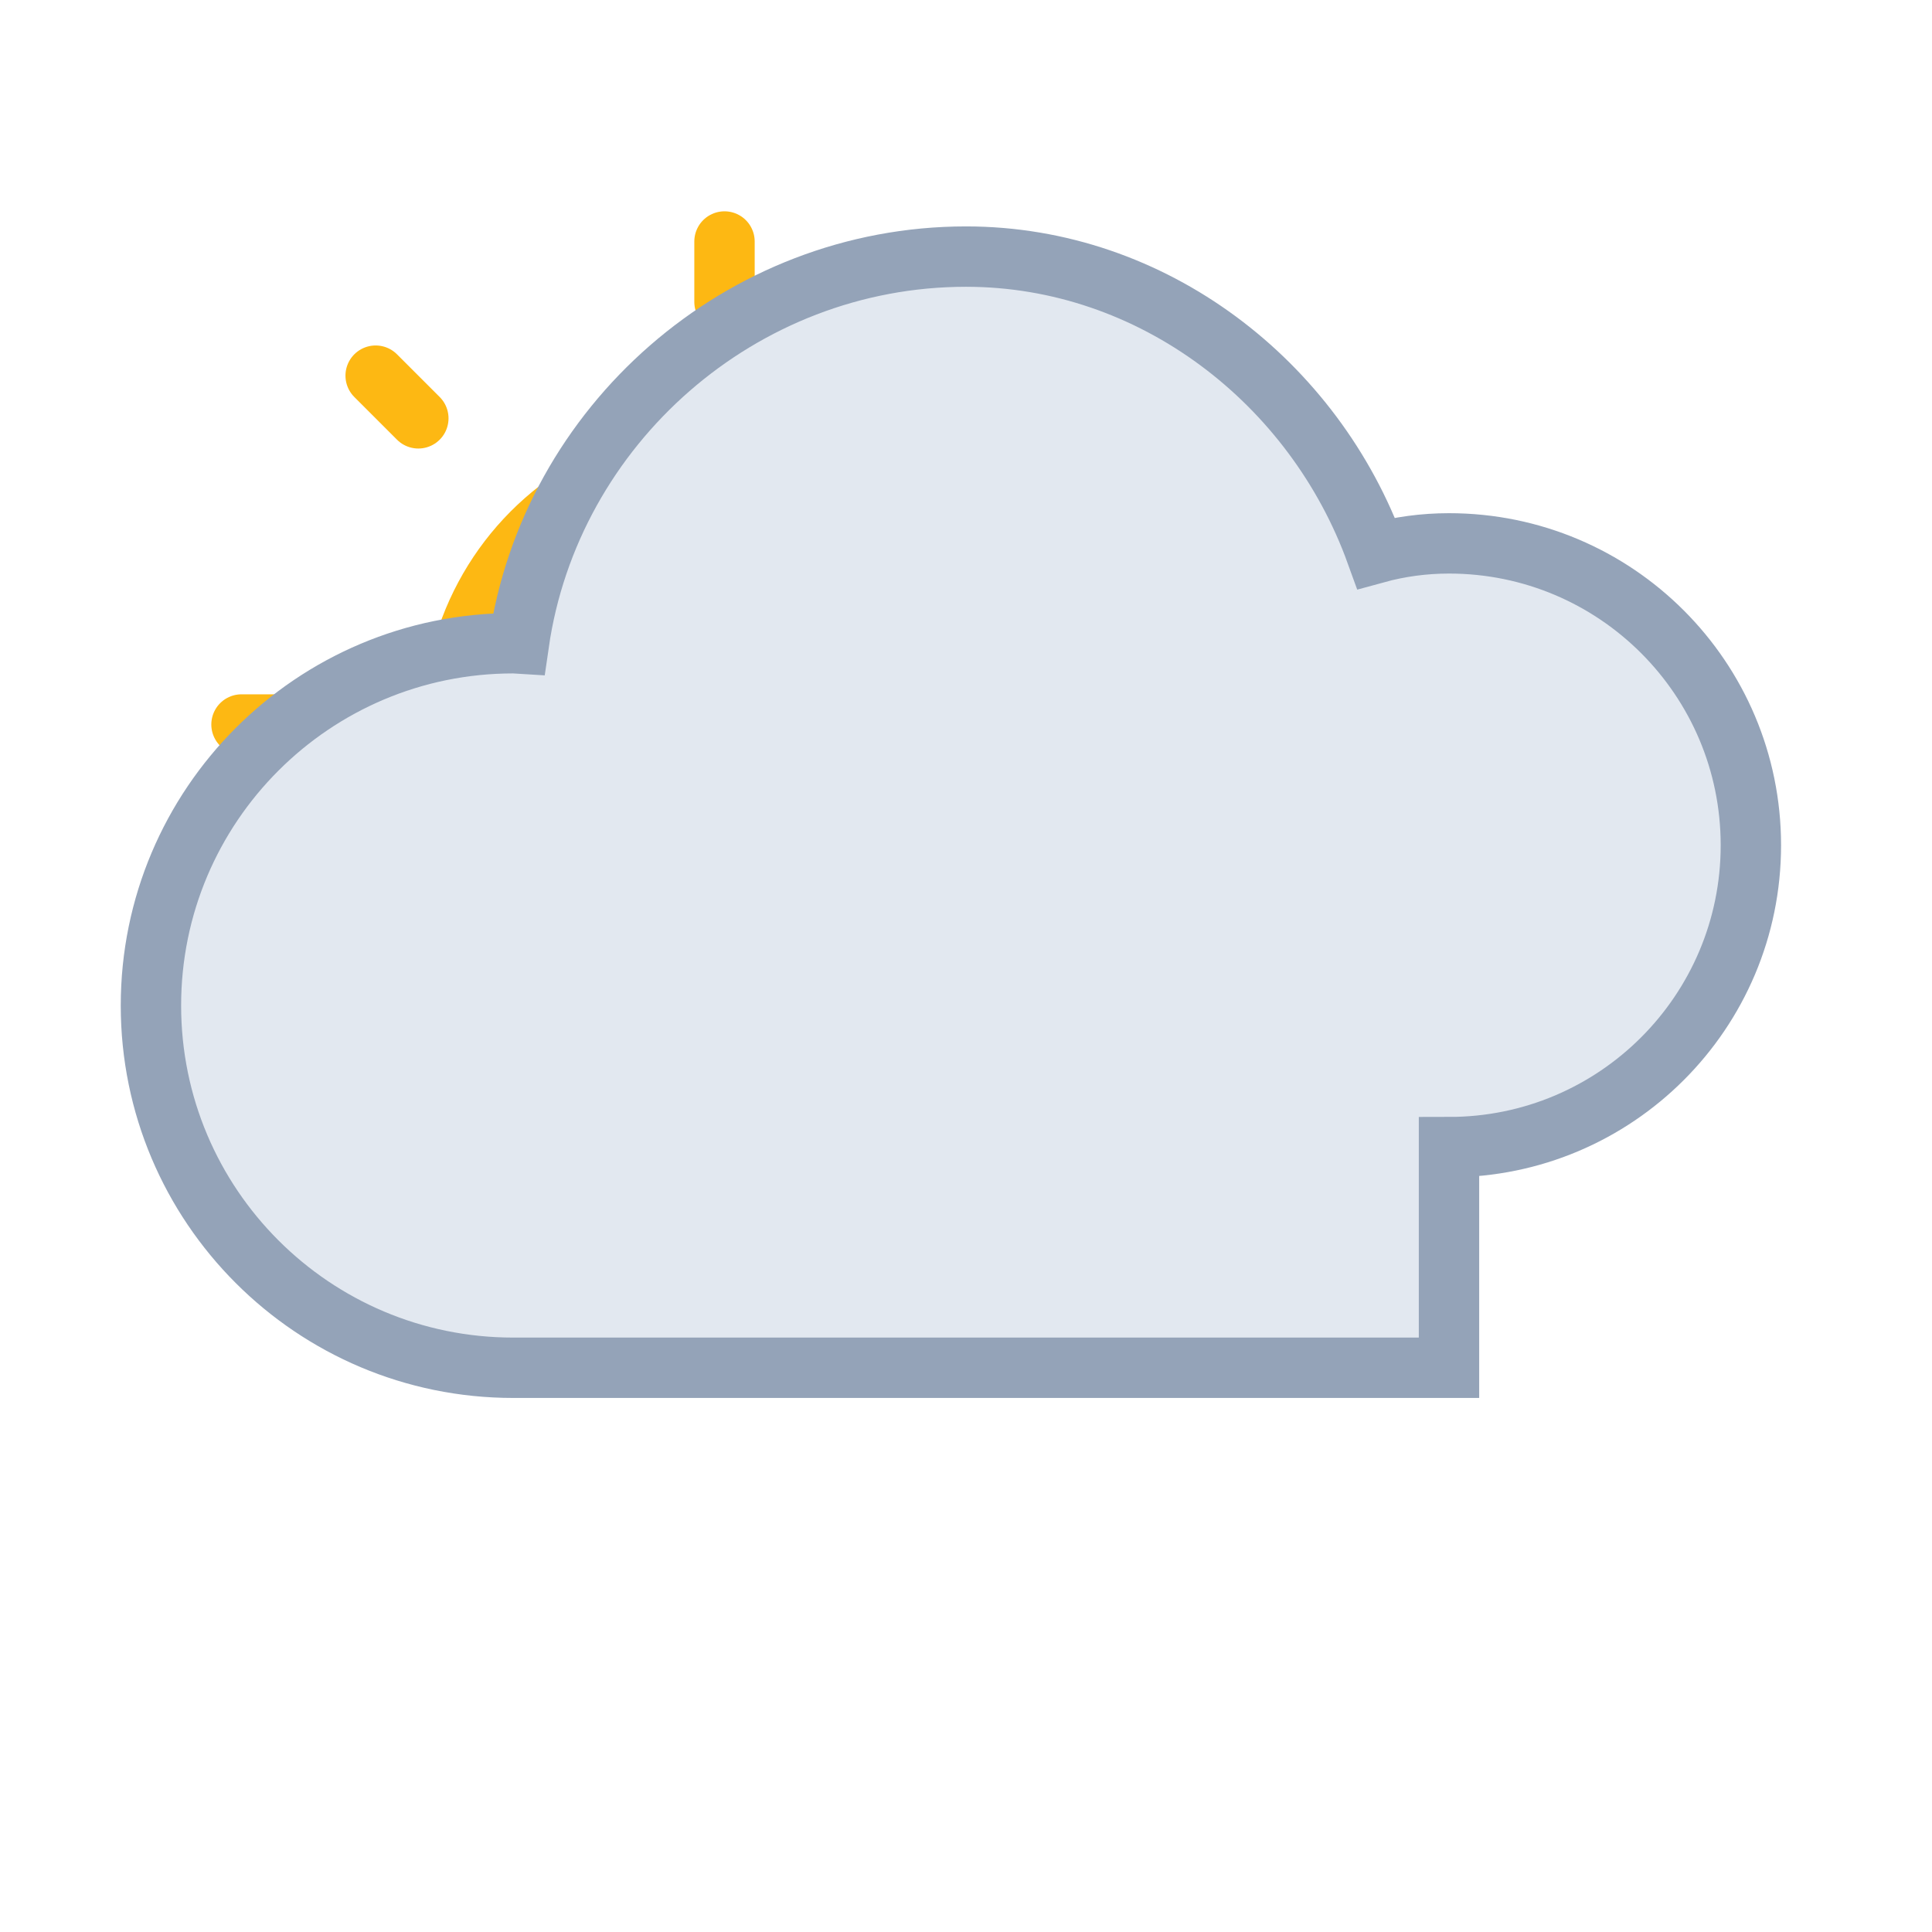 <?xml version="1.0" encoding="UTF-8"?>
<svg width="64" height="64" viewBox="0 0 64 64" fill="none" xmlns="http://www.w3.org/2000/svg">
  <circle cx="24" cy="24" r="10" fill="#FDB813"/>
  <path d="M24 10V8" stroke="#FDB813" stroke-width="2" stroke-linecap="round"/>
  <path d="M24 40V38" stroke="#FDB813" stroke-width="2" stroke-linecap="round"/>
  <path d="M38 24H40" stroke="#FDB813" stroke-width="2" stroke-linecap="round"/>
  <path d="M8 24H10" stroke="#FDB813" stroke-width="2" stroke-linecap="round"/>
  <path d="M34.142 13.858L35.556 12.444" stroke="#FDB813" stroke-width="2" stroke-linecap="round"/>
  <path d="M12.444 35.556L13.858 34.142" stroke="#FDB813" stroke-width="2" stroke-linecap="round"/>
  <path d="M34.142 34.142L35.556 35.556" stroke="#FDB813" stroke-width="2" stroke-linecap="round"/>
  <path d="M12.444 12.444L13.858 13.858" stroke="#FDB813" stroke-width="2" stroke-linecap="round"/>
  <path d="M48 38C53.523 38 58 33.523 58 28C58 22.477 53.523 18 48 18C47.168 18 46.358 18.111 45.586 18.323C43.543 12.67 38.194 8.5 32 8.5C24.544 8.5 18.228 14.09 17.187 21.315C17.125 21.311 17.062 21.308 17 21.308C10.373 21.308 5 26.681 5 33.309C5 39.936 10.373 45.309 17 45.309H48Z" fill="#E2E8F0" stroke="#94A3B8" stroke-width="2"/>
</svg>
